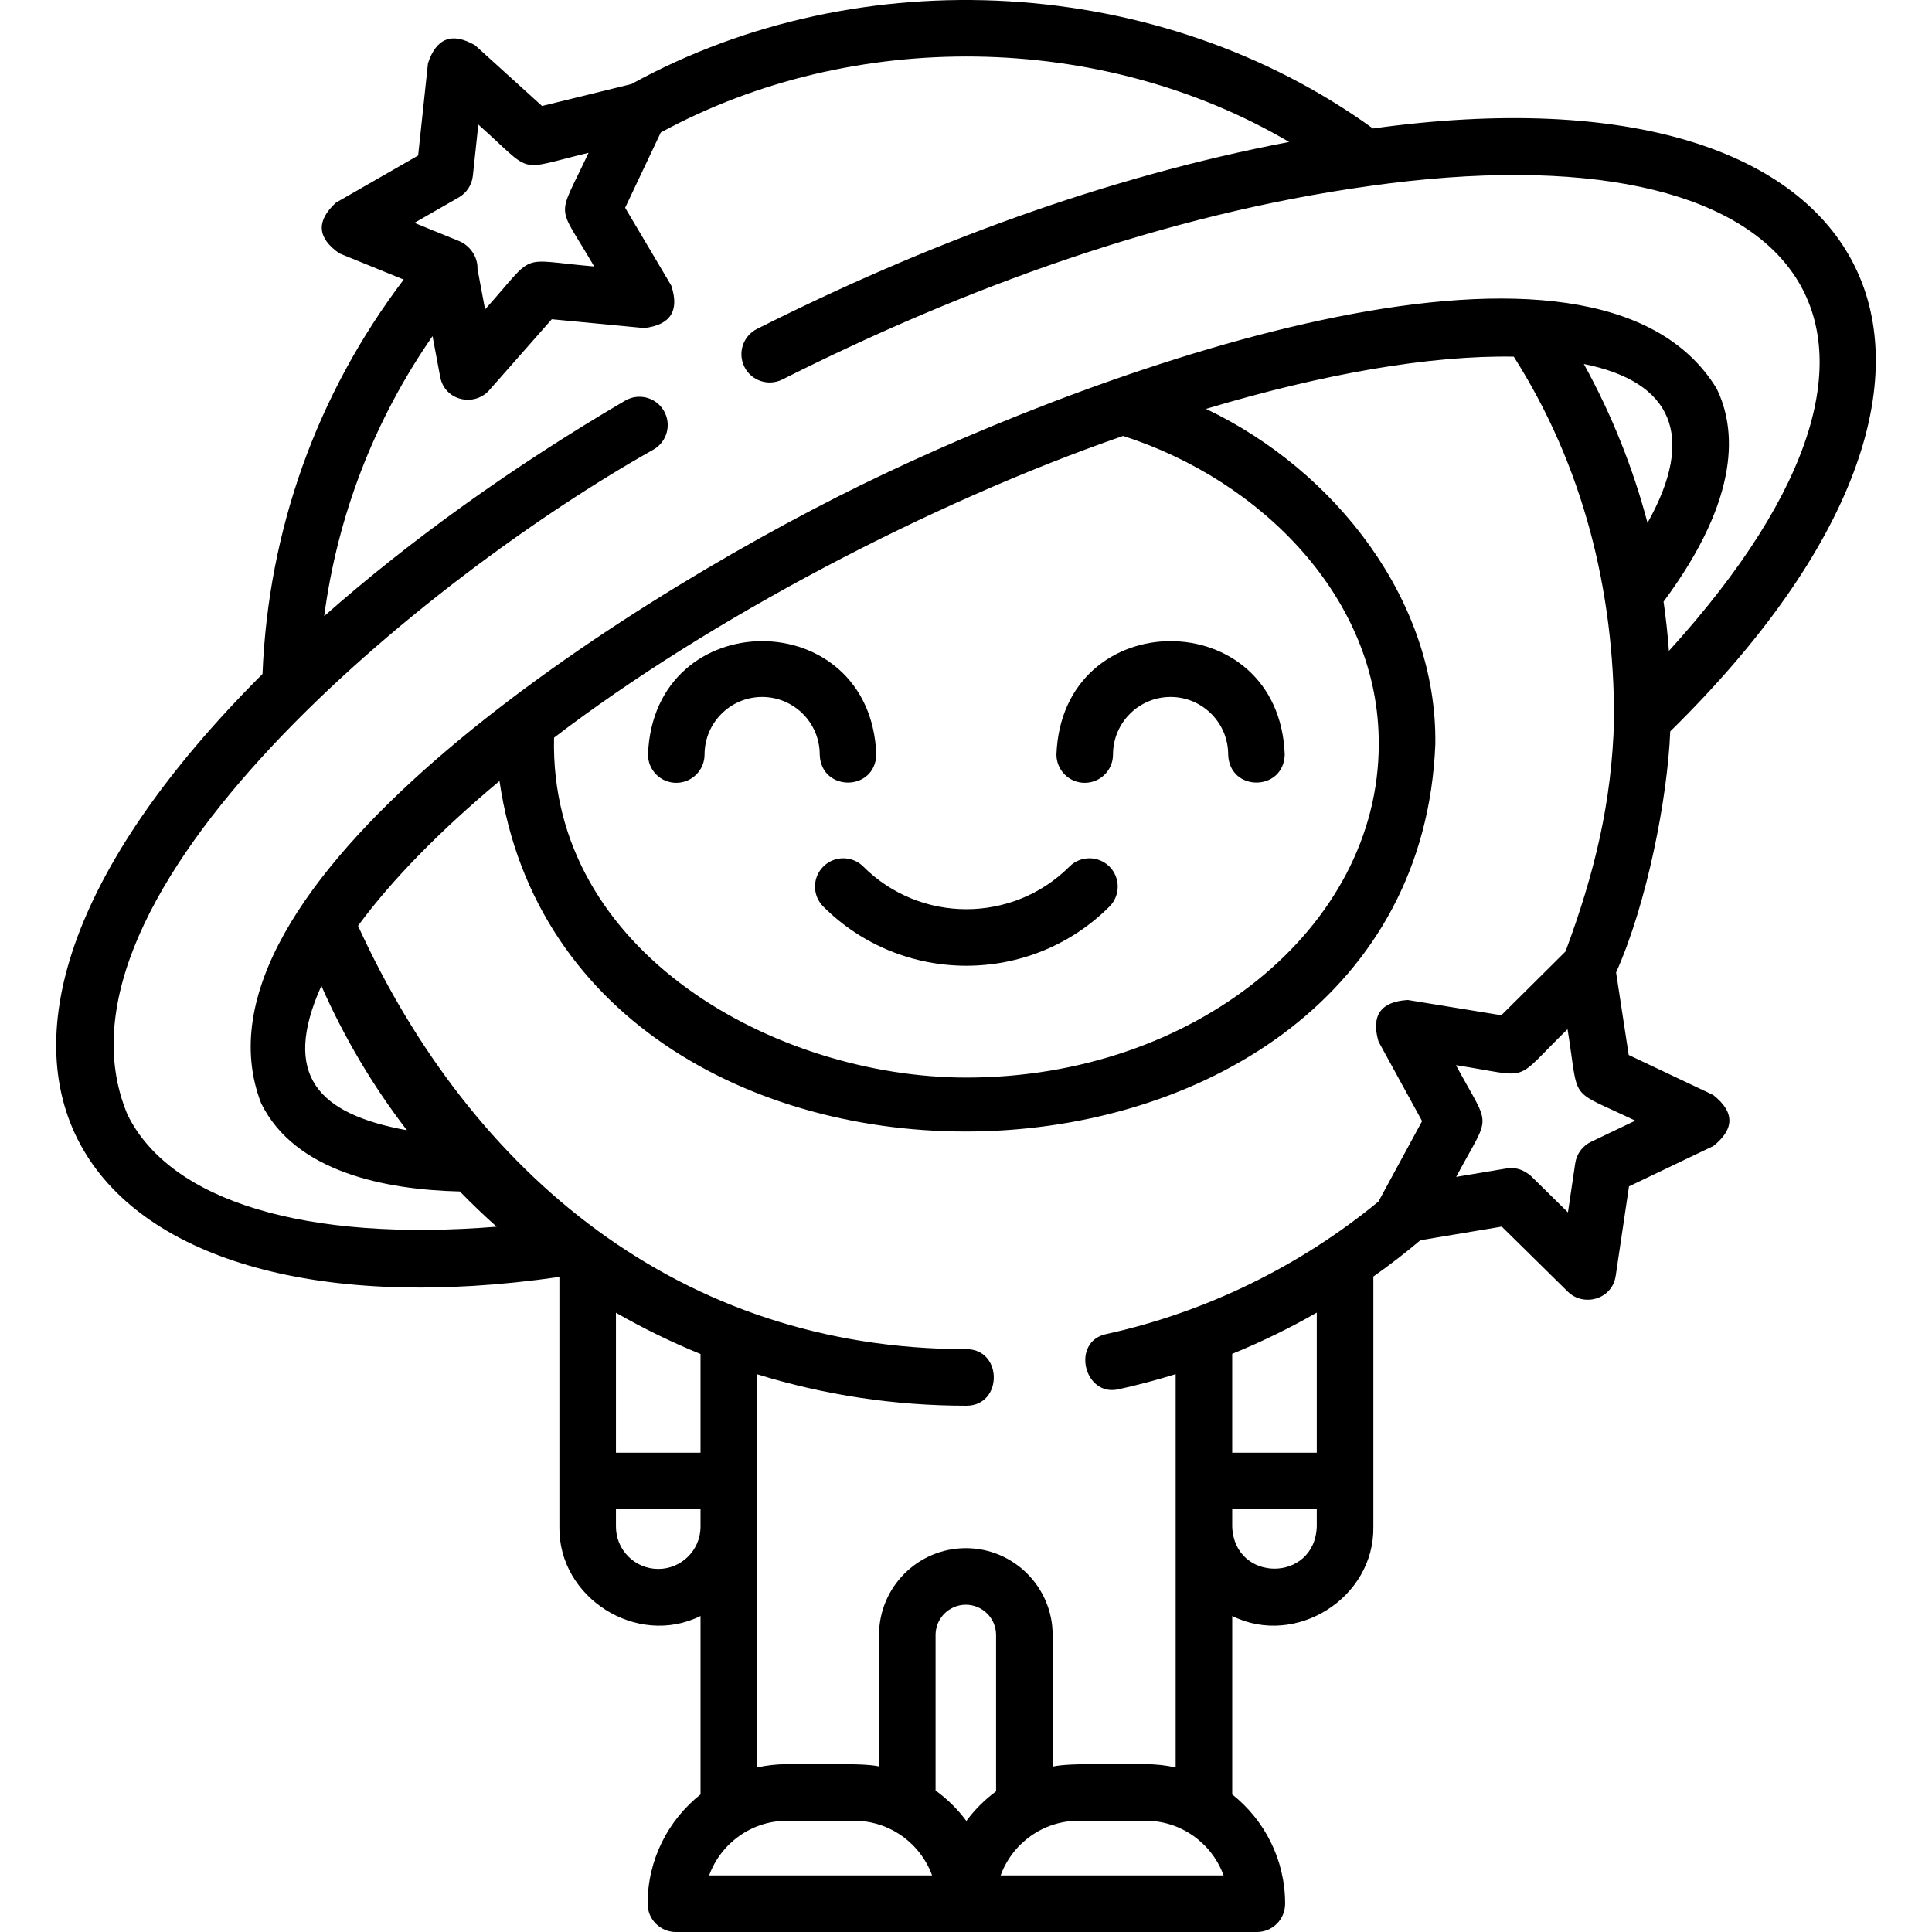<svg id="Layer_1" enable-background="new 0 0 512.341 512.341" height="512" viewBox="0 0 512.341 512.341" width="512" xmlns="http://www.w3.org/2000/svg"><g><path d="m179.339 207.594c4.143 0 7.5-3.358 7.5-7.5 0-8.42 6.851-15.271 15.271-15.271s15.271 6.851 15.271 15.271c.297 9.906 14.698 9.916 15 0-1.523-40.106-59.028-40.09-60.543.001.001 4.142 3.358 7.499 7.501 7.499z"/><path d="m287.655 207.594c4.143 0 7.5-3.358 7.5-7.5 0-8.42 6.851-15.271 15.271-15.271s15.271 6.851 15.271 15.271c.297 9.906 14.698 9.916 15 0-1.523-40.106-59.028-40.09-60.543.001.001 4.142 3.359 7.499 7.501 7.499z"/><path d="m218.326 229.803c-2.929 2.929-2.929 7.678 0 10.606 10.461 10.46 24.202 15.69 37.942 15.69s27.481-5.23 37.942-15.69c2.929-2.929 2.929-7.677 0-10.606s-7.677-2.93-10.607 0c-15.072 15.072-39.598 15.072-54.67 0-2.931-2.93-7.679-2.928-10.607 0z"/><path d="m454.316 290.371-22.404-10.604-3.347-21.887c8.205-18.262 13.657-46.351 14.36-63.93 98.71-96.895 58.016-178.844-78.842-159.881-56.331-40.747-135.775-45.283-196.647-11.777l-23.691 5.812-17.756-16.097c-6.112-3.523-10.277-1.936-12.495 4.761l-2.61 24.474-21.788 12.496c-5.303 4.86-5.003 9.344.902 13.452l17.059 6.948c-23.009 30.35-35.906 66.288-37.444 104.594-104.887 104.698-48.182 178.246 78.731 159.895v66.223c-.333 18.894 20.584 32.057 37.425 23.693v47.311c-8.543 6.784-14.031 17.257-14.031 28.988 0 4.142 3.357 7.5 7.5 7.5h154.062c4.143 0 7.5-3.358 7.5-7.5 0-11.732-5.489-22.205-14.032-28.988v-47.312c16.847 8.364 37.758-4.793 37.427-23.692v-66.324c4.29-3.031 8.456-6.246 12.482-9.636l21.568-3.61 17.539 17.274c4.077 4.017 11.731 2.155 12.682-4.241l3.521-23.704 22.357-10.692c5.694-4.528 5.685-9.043-.028-13.546zm-34.307-193.846c23.49 4.723 29.817 19.082 16.89 42.128-3.87-14.645-9.53-28.787-16.89-42.128zm-298.343-44.176c2.086-1.196 3.472-3.32 3.727-5.71l1.451-13.609c15.035 13.384 9.628 12.183 29.237 7.493-8.547 18.303-8.582 12.767 1.492 30.139-20.749-1.77-15.039-4.121-28.938 11.387l-2.011-10.716c.119-3.268-2.063-6.26-4.889-7.412l-11.838-4.822zm-87.845 243.259c-24.615-58.489 80.009-143.043 139.543-176.42 3.573-2.098 4.769-6.693 2.674-10.266-2.097-3.573-6.694-4.768-10.265-2.673-29.789 17.48-57.038 37.012-79.801 57.14 3.554-26.801 13.311-52.015 28.733-74.251l2.023 10.786c1.212 6.463 9.115 7.983 12.998 3.576l16.604-18.843 24.507 2.339c7.006-.833 9.394-4.597 7.164-11.291l-12.221-20.614 9.448-19.958c50.938-27.716 116.74-26.81 166.635 2.512-49.066 9.349-96.588 27.173-141.118 49.585-3.701 1.861-5.191 6.37-3.33 10.07 1.86 3.7 6.368 5.189 10.07 3.33 48.666-24.484 101.503-43.783 155.656-51.3 114.741-16.255 158.196 36.68 79.433 123.279-.321-4.381-.795-8.739-1.421-13.067 20.769-27.959 19.182-46.142 14.039-56.567-32.066-52.28-160.539-6.824-227.022 25.733-66.632 32.733-180.957 106.94-158.905 163.885 9.009 18.259 32.947 22.898 52.686 23.37 3.129 3.223 6.381 6.338 9.751 9.341-50.485 4.068-86.51-6.645-97.881-29.696zm113.109-99.991c40.954-31.34 99.869-62.356 150.912-80.012 36.742 11.788 67.971 43.266 67.787 81.762 0 48.738-49.058 88.389-109.36 88.389-50.356 0-110.71-33.092-109.339-90.139zm38.839 189.629h-22.425v-37.127c7.25 4.162 14.739 7.815 22.425 10.945zm-100.543-123.815c6.032 13.698 13.646 26.531 22.681 38.291-23.471-4.28-33.37-14.492-22.681-38.291zm89.332 154.632c-6.184 0-11.214-5.03-11.214-11.213v-4.603h22.425v4.834c-.124 6.076-5.105 10.982-11.211 10.982zm13.496 81.278c3.073-8.45 11.185-14.5 20.684-14.5h17.757c9.499 0 17.61 6.05 20.684 14.5zm76.094-22.309c-3.004 2.212-5.663 4.867-7.879 7.867-2.287-3.095-5.045-5.823-8.167-8.076v-41.247c0-4.424 3.6-8.023 8.023-8.023s8.022 3.599 8.022 8.023v41.456zm1.21 22.309c3.073-8.45 11.185-14.5 20.684-14.5h17.757c9.499 0 17.61 6.05 20.684 14.5zm38.441-29.5c-5.06.153-19.911-.478-24.651.644v-34.91c0-12.695-10.328-23.023-23.022-23.023-12.695 0-23.023 10.328-23.023 23.023v34.857c-4.449-1.034-19.598-.449-24.364-.591-2.735 0-5.401.299-7.969.864v-104.274c17.798 5.515 36.456 8.348 55.5 8.348 9.697 0 9.697-15 0-15-75.742 0-131.222-46.391-161.323-112.263 9.016-12.268 21.836-25.306 37.512-38.403 18.816 128.777 242.894 122.078 248.173-9.748.537-37.891-26.393-72.526-60.811-88.929 31.005-9.298 59.384-14.243 81.606-13.853 18.414 28.941 26.673 62.079 26.598 96.126-.549 22.101-5.254 41.132-12.876 61.619l-17.021 16.903-24.787-4.047c-7.181.425-9.776 4.094-7.786 11.007l11.569 21.107c-.128.242-11.459 21.106-11.575 21.339-20.937 17.233-45.849 29.364-72.233 35.149-9.34 2.048-5.834 16.628 3.213 14.652 5.137-1.126 10.222-2.474 15.24-4.034v104.301c-2.569-.565-5.235-.864-7.97-.864zm45.395-62.992c-.566 14.859-21.867 14.849-22.428 0v-4.603h22.428zm0-19.603h-22.428v-26.222c7.704-3.141 15.201-6.796 22.428-10.936zm72.723-82.45c-2.248 1.076-3.816 3.198-4.183 5.664l-1.938 13.052-9.753-9.605c-2.002-1.752-4.169-2.437-6.501-2.054l-13.383 2.24c9.325-17.454 9.309-12.245-.062-29.627 20.62 3.202 14.695 4.946 29.595-9.539 3.24 19.908-.243 15.498 17.959 24.258z"/></g></svg>